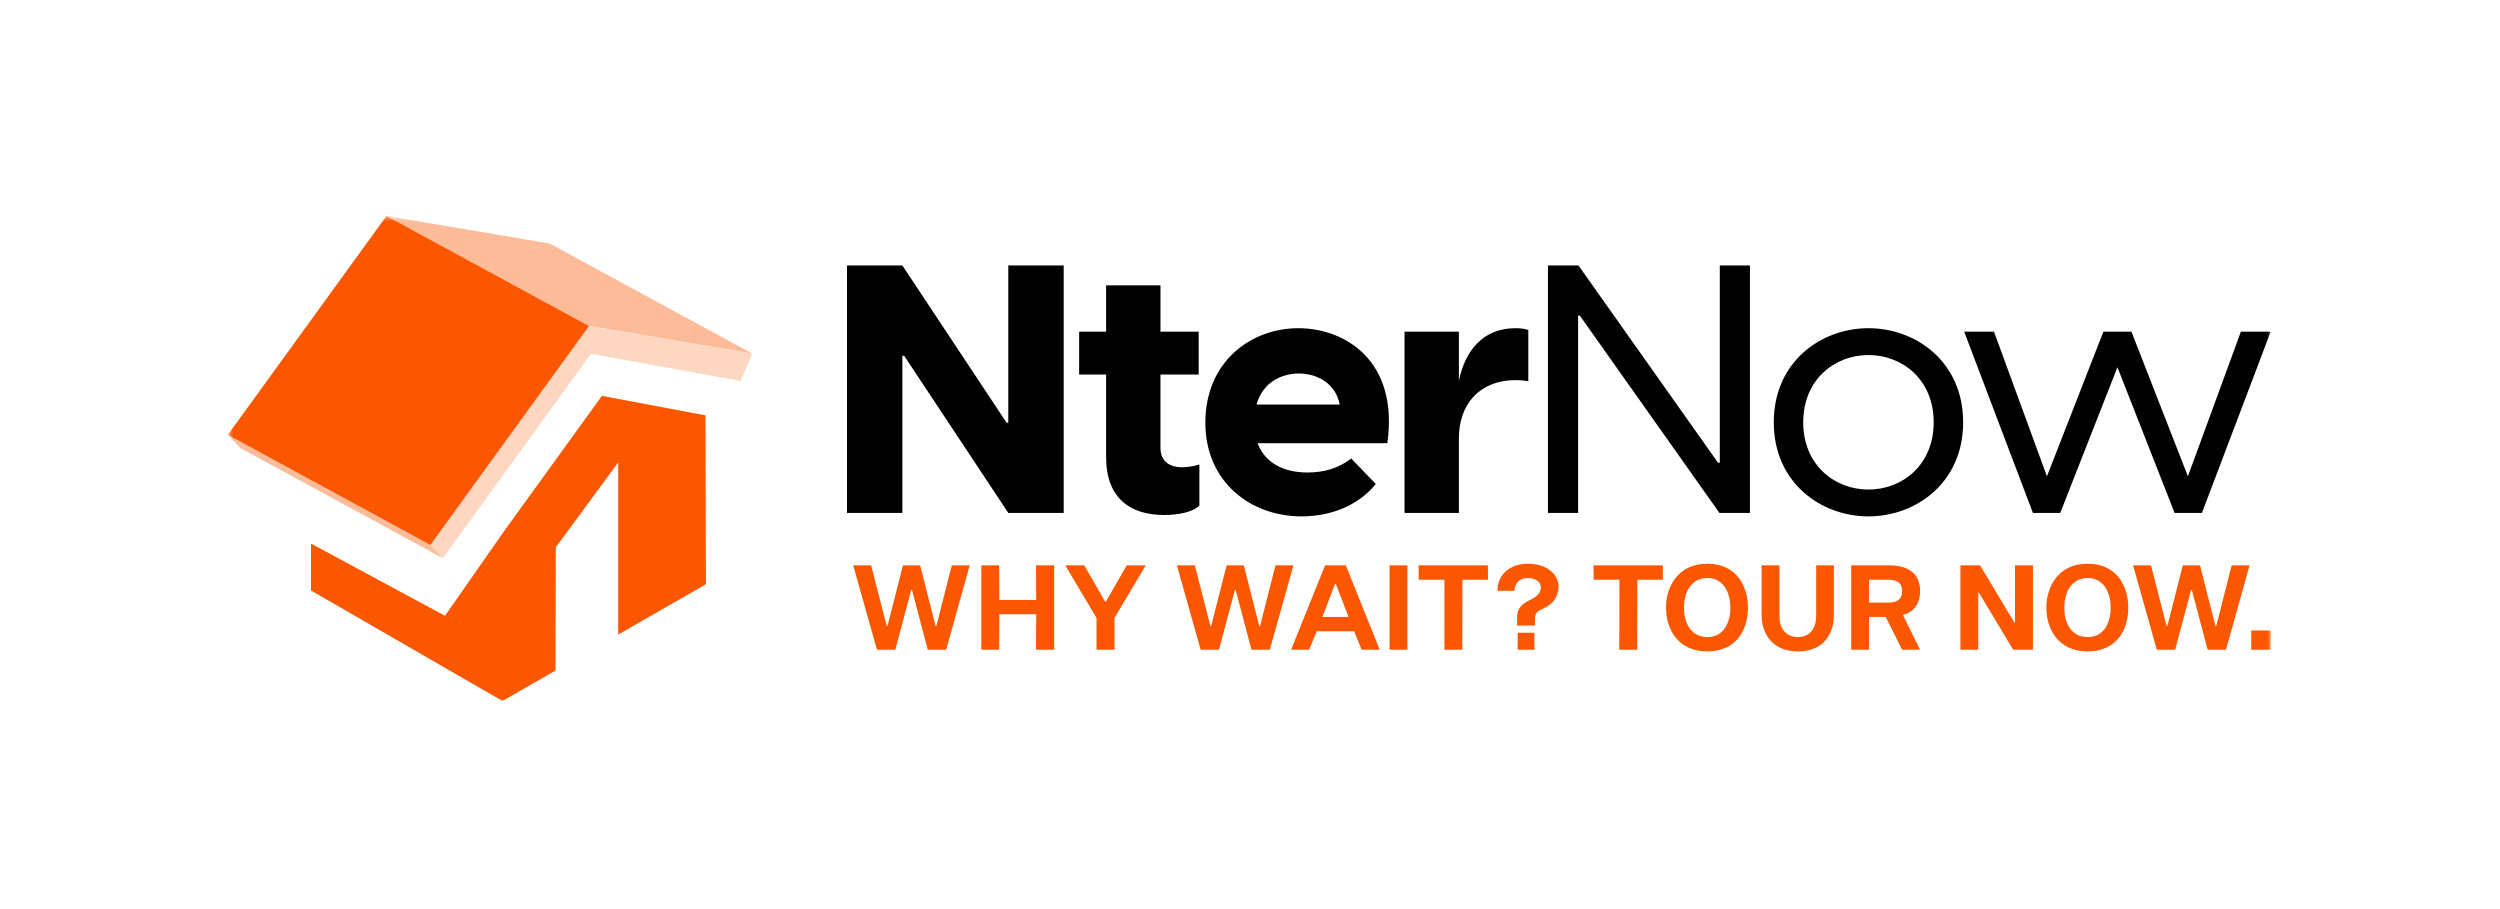 <svg width="220" height="80" viewBox="0 0 220 80" fill="none" xmlns="http://www.w3.org/2000/svg">
<g clip-path="url(#clip0_4028_1644)">
<mask id="mask0_4028_1644" style="mask-type:luminance" maskUnits="userSpaceOnUse" x="20" y="19" width="180" height="43">
<path d="M20 19H200V62H20V19Z" fill="white"/>
</mask>
<g mask="url(#mask0_4028_1644)">
<path fill-rule="evenodd" clip-rule="evenodd" d="M62.081 36.551L52.968 34.836L44.364 46.734L39.156 54.189L27.367 47.831V51.964L44.214 61.686L48.888 59.003L48.91 48.16L54.403 40.696V55.84L62.123 51.411L62.082 36.551L62.081 36.551Z" fill="#FB5700"/>
<path d="M51.835 28.686L34.01 19L48.372 21.43L66.197 31.115L51.835 28.686Z" fill="#FDBC99"/>
<path d="M51.837 28.685L66.198 31.115L65.17 33.528L52.004 31.138L38.974 49.123L37.876 47.956L51.837 28.685Z" fill="#FED7C2"/>
<path d="M38.974 49.123L21.147 39.431L20.049 38.264L37.875 47.956L38.973 49.123H38.974Z" fill="#FDBC99"/>
<path d="M37.874 47.96L20.048 38.266L34.01 19.003L51.834 28.688L37.874 47.96Z" fill="#FB5700"/>
<path d="M74.534 23.361H79.409L88.575 37.193H88.729V23.361H93.605V45.136H88.729L79.564 31.305H79.409V45.136H74.534V23.361ZM97.338 40.229V32.96H94.963V29.189H97.338V25.109H102.122V29.188H105.485V32.96H102.121V39.462C102.121 40.26 102.585 41.119 104.034 41.119C104.405 41.119 104.96 41.057 105.546 40.873V44.492C104.929 45.106 103.571 45.321 102.46 45.321C99.499 45.321 97.338 43.878 97.338 40.229ZM117.89 35.598C117.551 33.757 115.915 32.868 114.311 32.868C112.706 32.868 111.1 33.697 110.576 35.598H117.89ZM106.071 37.193C106.071 31.795 110.114 28.881 114.249 28.881C118.323 28.881 123.106 31.703 122.088 39.002H110.669C111.318 40.72 112.922 41.579 115.051 41.579C116.471 41.579 117.736 41.242 118.908 40.351L121.069 42.591C119.741 44.248 117.458 45.442 114.526 45.442C110.083 45.442 106.071 42.438 106.071 37.193ZM123.598 29.187H128.382V33.513C128.906 30.936 130.449 28.881 133.351 28.881C133.737 28.874 134.122 28.925 134.492 29.034V33.542C134.125 33.48 133.754 33.45 133.381 33.451C130.203 33.451 128.382 35.567 128.382 38.573V45.136H123.598V29.189V29.187ZM136.22 23.361H138.905L151.187 40.72H151.342V23.362H153.994V45.136H151.31L139.028 27.778H138.873V45.136H136.22V23.361ZM164.425 43.082C167.387 43.082 170.165 40.935 170.165 37.162C170.165 33.389 167.387 31.243 164.425 31.243C161.461 31.243 158.684 33.389 158.684 37.162C158.684 40.935 161.461 43.082 164.425 43.082ZM156.093 37.162C156.093 31.826 160.259 28.881 164.425 28.881C168.591 28.881 172.757 31.826 172.757 37.162C172.757 42.499 168.591 45.443 164.425 45.443C160.259 45.443 156.093 42.498 156.093 37.162ZM186.334 32.317L181.303 45.136H178.896L172.848 29.188H175.471L180.131 41.916L185.099 29.188H187.568L192.536 41.916L197.196 29.188H199.819L193.771 45.136H191.364L186.334 32.317Z" fill="#010101"/>
<path d="M77.173 57.177L75.083 49.752H76.662L78.028 55.087H78.102L79.457 49.752H80.973L82.327 55.087H82.403L83.757 49.752H85.337L83.256 57.177H81.645L80.259 51.927H80.184L78.786 57.177H77.175H77.173ZM86.359 57.177V49.752H87.928L87.939 52.796H91.183L91.172 49.752H92.763V57.177H91.172L91.183 54.048H87.939L87.928 57.177H86.36H86.359ZM96.494 57.177V54.377L93.742 49.752H95.416L97.252 52.945H97.317L99.152 49.752H100.827L98.074 54.377V57.177H96.494ZM105.658 57.177L103.567 49.752H105.147L106.512 55.087H106.587L107.942 49.752H109.457L110.813 55.087H110.887L112.243 49.752H113.823L111.742 57.177H110.13L108.743 51.927H108.669L107.27 57.177H105.658ZM116.371 54.292H118.675L117.554 51.386H117.48L116.371 54.292ZM113.617 57.177L116.605 49.752H118.43L121.418 57.177H119.828L119.166 55.554H115.869L115.207 57.177H113.617ZM122.281 49.752H123.849V57.177H122.281V49.752ZM127.103 57.177L127.114 51.014H124.851L124.83 49.752H130.934L130.944 51.014H128.692L128.682 57.177H127.103ZM133.557 55.681H135.029V57.177H133.557V55.681ZM133.503 55.045V54.335C133.503 52.552 135.595 53.03 135.595 51.661C135.595 51.206 135.115 50.867 134.464 50.867C133.749 50.867 133.333 51.248 133.269 51.99H131.786C131.743 50.633 132.831 49.604 134.453 49.604C136.012 49.604 137.153 50.453 137.153 51.641C137.153 52.467 136.672 53.157 135.851 53.529C135.232 53.814 135.083 53.963 135.083 54.451V55.045H133.503ZM142.497 57.177L142.509 51.014H140.246L140.225 49.752H146.328L146.339 51.014H144.088L144.077 57.177H142.497ZM152.27 53.528V53.412C152.27 52.298 151.747 50.856 150.243 50.866C148.706 50.877 148.194 52.298 148.194 53.412V53.528C148.194 54.674 148.706 56.052 150.243 56.063C151.747 56.074 152.27 54.674 152.27 53.528ZM146.614 53.528V53.422C146.614 51.673 147.639 49.605 150.243 49.605C152.868 49.605 153.818 51.673 153.818 53.422V53.528C153.818 55.31 152.868 57.325 150.243 57.325C147.639 57.325 146.614 55.31 146.614 53.528ZM155.021 54.111V49.752H156.59V54.26C156.59 55.236 157.113 56.052 158.212 56.063C159.29 56.074 159.824 55.235 159.824 54.259V49.752H161.382V54.111C161.382 55.893 160.379 57.325 158.212 57.325C156.078 57.325 155.021 55.883 155.021 54.111ZM164.475 53.03H166.161C166.929 53.03 167.388 52.754 167.388 52.022C167.388 51.29 166.939 51.014 166.161 51.014H164.475V53.03ZM162.906 57.177V49.752H166.235C167.975 49.752 168.967 50.484 168.967 52.022C168.967 53.136 168.413 53.857 167.452 54.111L168.967 57.177H167.388L165.948 54.292H164.475V57.177H162.906ZM172.518 57.177V49.752H174.247L177.267 54.78H177.32V49.752H178.9V57.177H177.16L174.151 52.16H174.087V57.177H172.518ZM185.737 53.528V53.412C185.737 52.298 185.214 50.856 183.71 50.866C182.174 50.877 181.661 52.298 181.661 53.412V53.528C181.661 54.674 182.174 56.052 183.71 56.063C185.214 56.074 185.737 54.674 185.737 53.528ZM180.082 53.528V53.422C180.082 51.673 181.106 49.605 183.71 49.605C186.335 49.605 187.285 51.673 187.285 53.422V53.528C187.285 55.31 186.335 57.325 183.71 57.325C181.106 57.325 180.082 55.31 180.082 53.528ZM189.802 57.177L187.711 49.752H189.29L190.656 55.087H190.73L192.086 49.752H193.601L194.956 55.087H195.031L196.386 49.752H197.965L195.884 57.177H194.273L192.886 51.927H192.811L191.413 57.177H189.802ZM198.112 57.177V55.48H199.819L199.809 57.177H198.112Z" fill="#FB5700"/>
</g>
</g>
<defs>
<clipPath id="clip0_4028_1644">
<rect width="180" height="43" fill="white" transform="translate(20 19)"/>
</clipPath>
</defs>
</svg>
